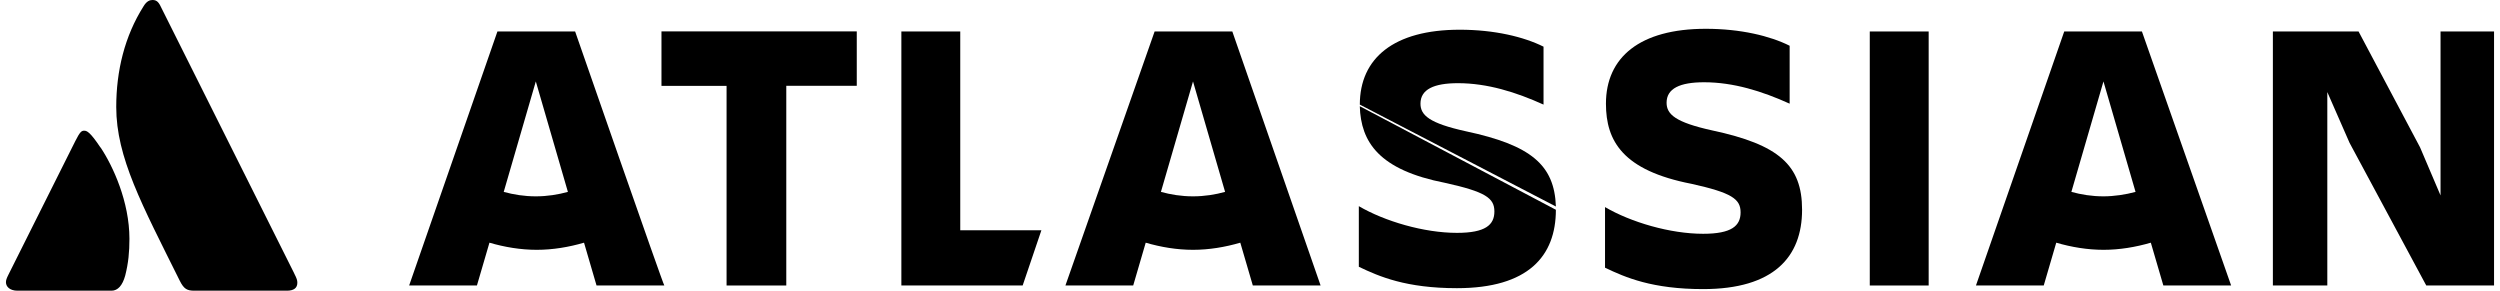 <svg width="344" height="40" viewBox="0 0 344 40" fill="none" xmlns="http://www.w3.org/2000/svg">
<path d="M11.58 17.984C11.938 17.984 12.378 18.124 13.822 20.295L13.834 20.283C15.568 22.882 17.809 27.791 17.81 32.85C17.81 34.663 17.671 36.177 17.231 37.909C16.862 39.272 16.215 40 15.348 40H2.414C1.328 40 0.819 39.422 0.819 38.845C0.819 38.556 0.889 38.336 1.178 37.759L10.354 19.428C11.002 18.134 11.222 17.984 11.58 17.984Z" fill="black"/>
<path d="M20.977 0C21.416 0 21.774 0.139 22.133 0.936L40.486 37.62L40.475 37.609C40.844 38.337 40.914 38.556 40.914 38.914C40.914 39.642 40.406 40 39.47 40H26.756C25.75 40 25.311 39.78 24.733 38.625C19.532 28.16 15.995 21.658 15.995 14.727C15.995 9.749 17.151 4.978 19.751 0.866C20.179 0.15 20.618 9.4717e-06 20.977 0Z" fill="black"/>
<path d="M234.72 3.962C239.505 3.962 243.562 4.944 246.255 6.295V14.265C242.452 12.544 238.523 11.319 234.478 11.319C231.161 11.319 229.322 12.174 229.322 14.138C229.322 15.732 230.547 16.83 235.575 17.939C244.775 19.902 247.966 22.72 247.966 28.854V28.865C247.966 35.368 244.047 39.78 234.35 39.78C227.357 39.78 223.671 38.186 220.851 36.835V28.495C224.41 30.574 229.807 32.169 234.35 32.169C238.279 32.169 239.505 31.071 239.505 29.223C239.505 27.375 238.279 26.52 232.755 25.296C223.312 23.459 220.978 19.416 220.978 14.265C220.978 7.889 225.635 3.962 234.72 3.962Z" fill="black"/>
<path d="M214.089 28.865C214.089 35.241 210.286 39.653 200.474 39.653C193.481 39.653 189.794 38.059 186.974 36.708V28.368C190.534 30.447 195.931 32.042 200.474 32.042C204.403 32.042 205.628 30.944 205.628 29.096C205.628 27.248 204.402 26.393 198.878 25.169C189.73 23.39 187.253 19.54 187.107 14.617L214.089 28.865Z" fill="black"/>
<path fill-rule="evenodd" clip-rule="evenodd" d="M79.137 4.331C79.137 4.331 91.274 39.256 91.411 39.284H82.084L80.362 33.393C78.27 34.005 76.062 34.375 73.855 34.375C71.647 34.375 69.428 34.005 67.348 33.393L65.625 39.284H56.298L68.445 4.331H79.137ZM69.312 26.404C70.665 26.774 72.132 27.017 73.728 27.017C75.323 27.017 76.79 26.774 78.143 26.404L73.728 11.204L69.312 26.404Z" fill="black"/>
<path d="M117.891 11.805H108.193V39.284H99.976V11.816H91.019V4.32H117.891V11.805Z" fill="black"/>
<path d="M132.131 31.684H143.296L140.718 39.284H124.028V4.331H132.131V31.684Z" fill="black"/>
<path fill-rule="evenodd" clip-rule="evenodd" d="M181.715 39.284H172.388L170.665 33.393C168.573 34.005 166.366 34.375 164.158 34.375C161.951 34.375 159.731 34.005 157.65 33.393L155.929 39.284H146.602L158.876 4.331H169.567L181.715 39.284ZM159.743 26.404C161.095 26.774 162.563 27.017 164.158 27.017C165.753 27.017 167.221 26.774 168.573 26.404L164.158 11.204L159.743 26.404Z" fill="black"/>
<path d="M265.384 39.284H257.281V4.331H265.384V39.284Z" fill="black"/>
<path fill-rule="evenodd" clip-rule="evenodd" d="M294.729 4.331L307.004 39.284H297.677L295.954 33.393C293.862 34.005 291.655 34.375 289.447 34.375C287.24 34.375 285.021 34.005 282.94 33.393L281.218 39.284H271.891L284.038 4.331H294.729ZM285.021 26.404C286.373 26.774 287.841 27.017 289.436 27.017C290.903 27.017 292.498 26.774 293.851 26.404L289.436 11.204L285.021 26.404Z" fill="black"/>
<path d="M332.998 20.271L335.818 26.89V4.331H343.181V39.284H333.854L323.301 19.659L320.238 12.671V39.284H312.748V4.331H324.537L332.998 20.271Z" fill="black"/>
<path d="M200.854 4.089C205.639 4.089 209.685 5.07 212.39 6.422V14.393C208.587 12.672 204.658 11.446 200.612 11.446C197.295 11.446 195.457 12.301 195.457 14.265C195.457 15.859 196.682 16.957 201.71 18.065C210.623 19.968 213.895 22.672 214.091 28.415L187.112 14.393C187.112 8.017 191.77 4.089 200.854 4.089Z" fill="black"/>
</svg>
